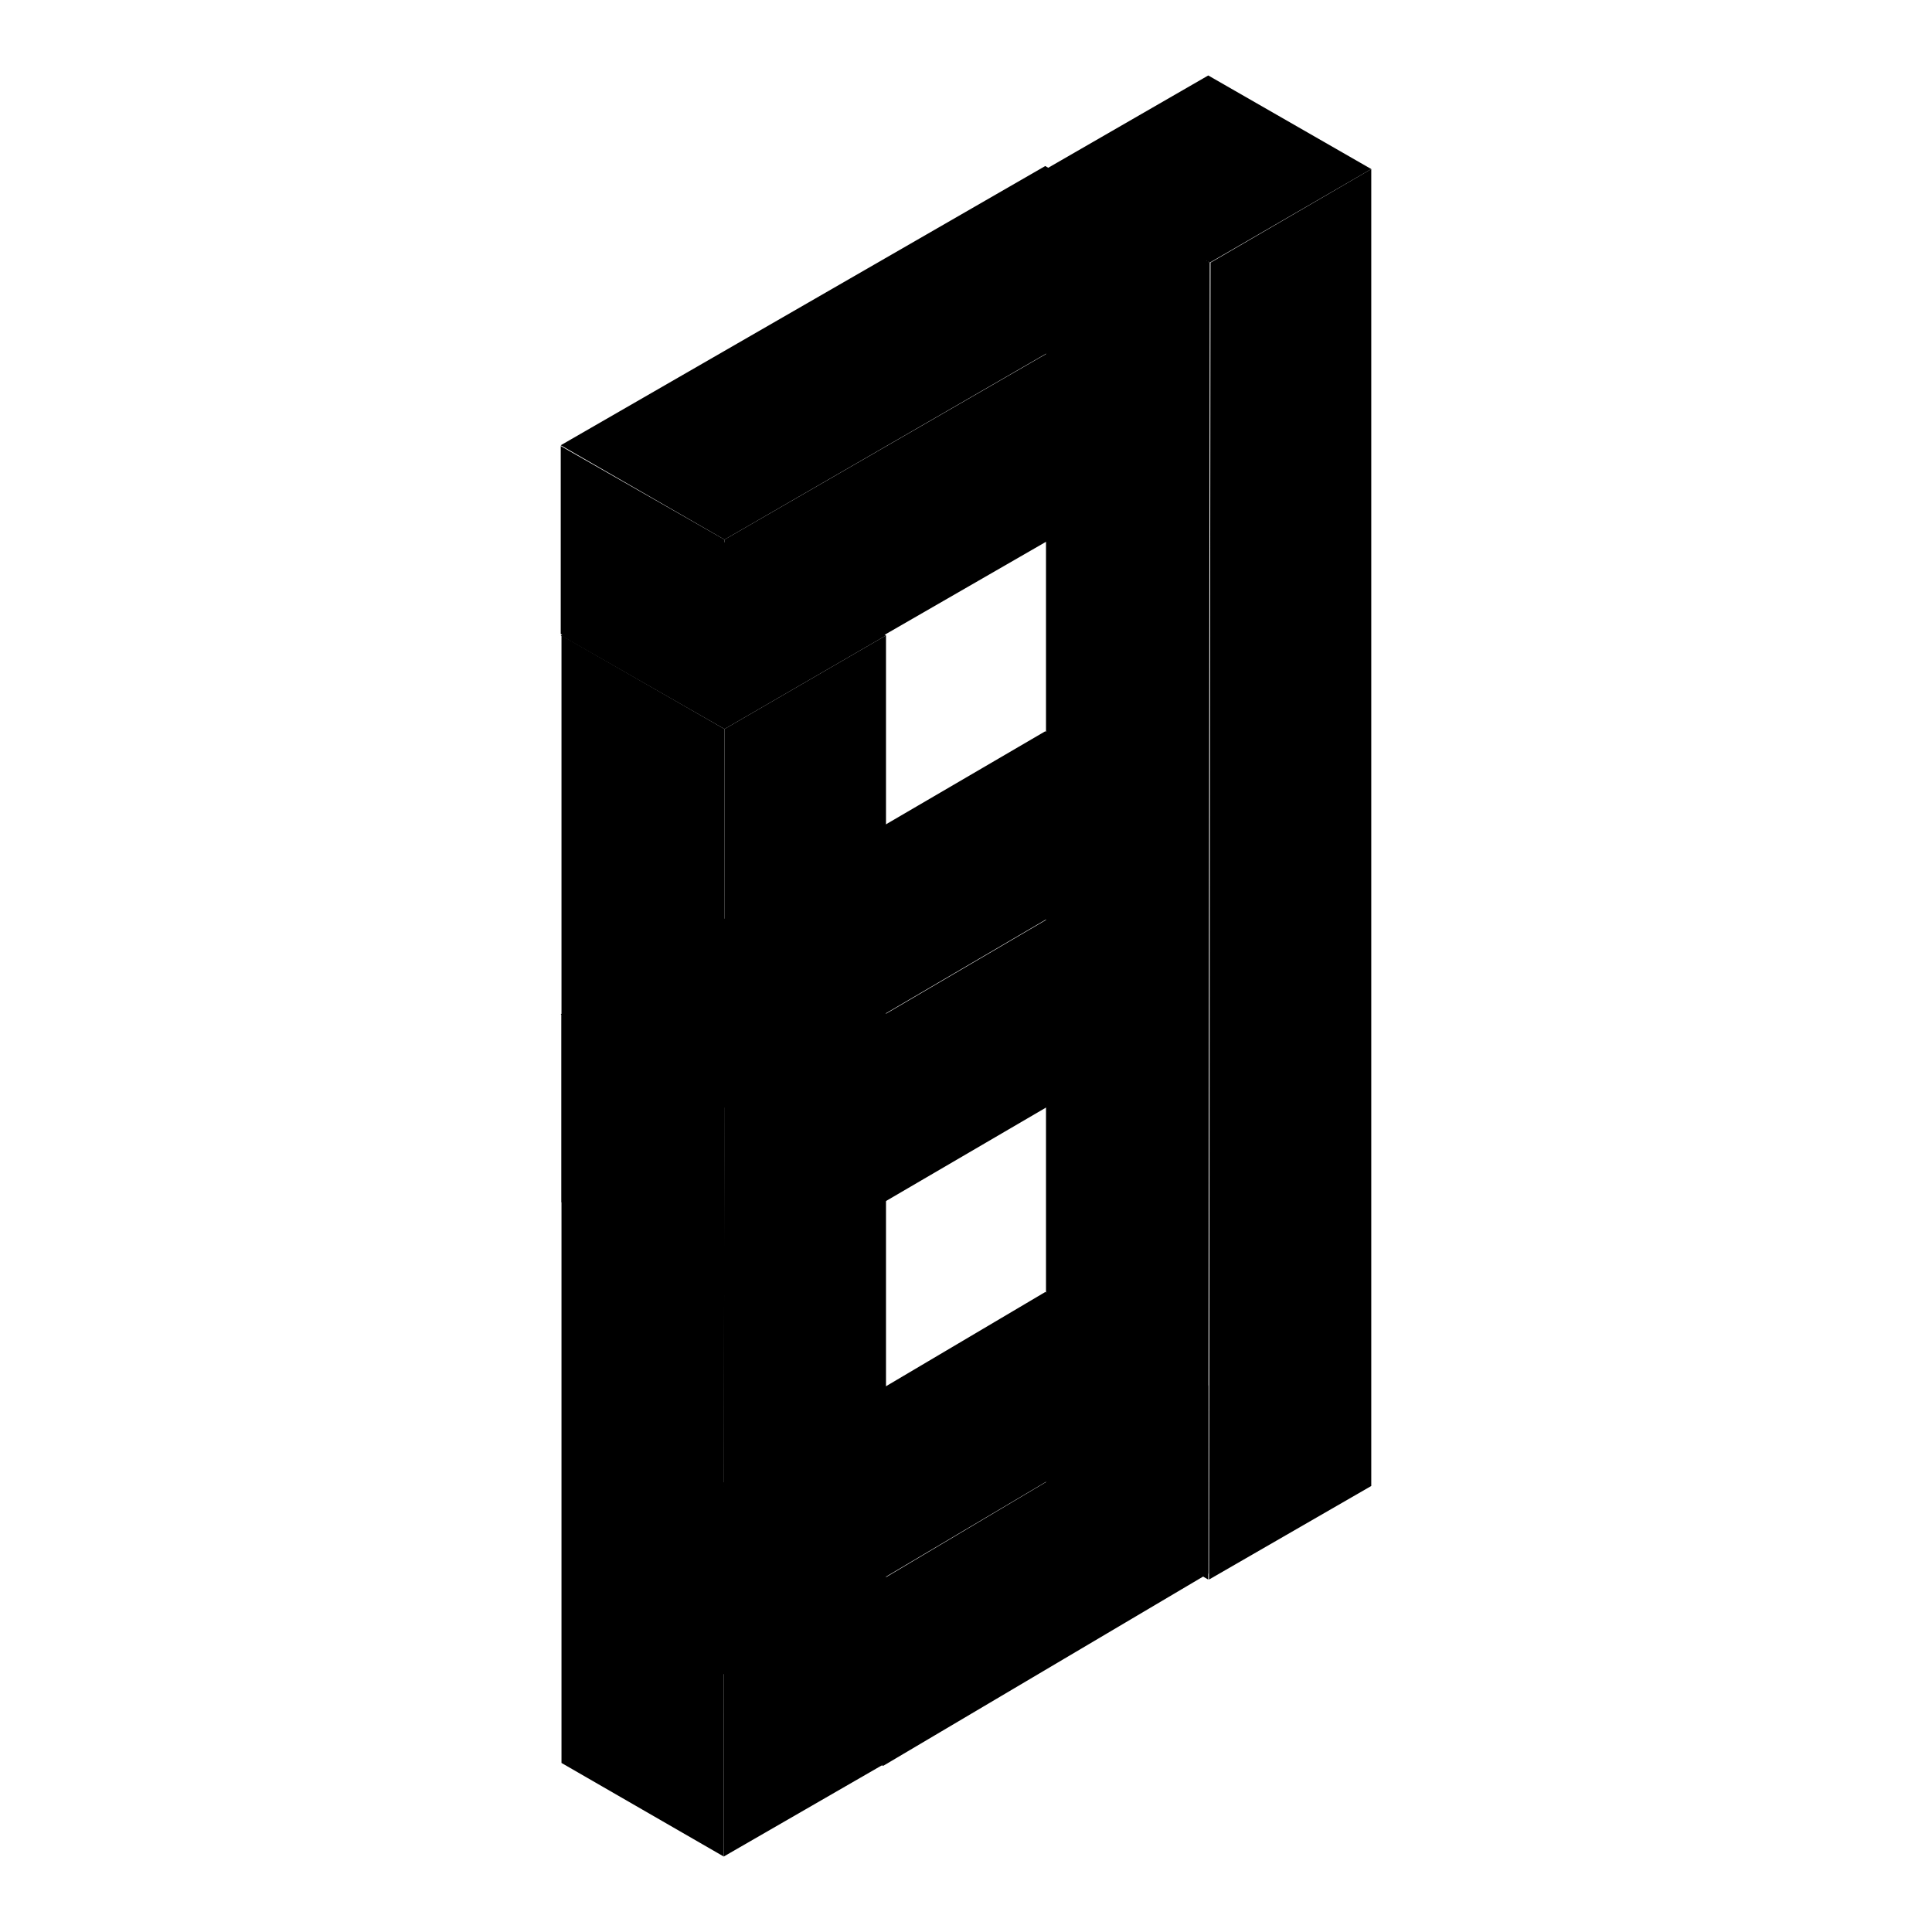 <?xml version="1.0" encoding="utf-8"?>
<!-- Svg Vector Icons : http://www.onlinewebfonts.com/icon -->
<!DOCTYPE svg PUBLIC "-//W3C//DTD SVG 1.1//EN" "http://www.w3.org/Graphics/SVG/1.1/DTD/svg11.dtd">
<svg version="1.1" xmlns="http://www.w3.org/2000/svg" xmlns:xlink="http://www.w3.org/1999/xlink" x="0px" y="0px" viewBox="0 0 256 256" enable-background="new 0 0 256 256" xml:space="preserve">
<g> <path fill="#000000" d="M160.1,10l-21.5,12.4l21.7,12.4l21.4-12.4L160.1,10z"/> <path fill="#000000" d="M160.1,209.3l-21.5-12.4V22.4l21.7,12.4L160.1,209.3z"/> <path fill="#000000" d="M181.7,22.4v174.5l-21.5,12.4l0.2-174.5L181.7,22.4z"/> <path fill="#000000" d="M138.5,171.2l-43.1,25.5l21.7,12.4l43-25.5L138.5,171.2z"/> <path fill="#000000" d="M117,234l-21.5-12.4v-24.9l21.7,12.4L117,234z"/> <path fill="#000000" d="M160.1,183.6v24.9L117,234l0.2-24.9L160.1,183.6z"/> <path fill="#000000" d="M138.5,96.9l-64.2,37.5L96,146.8l64-37.5L138.5,96.9z"/> <path fill="#000000" d="M95.9,171.7l-21.5-12.4v-24.9L96,146.8L95.9,171.7z"/> <path fill="#000000" d="M160.1,109.3v24.9l-64.2,37.5l0.2-24.9L160.1,109.3z"/> <path fill="#000000" d="M95.9,71.8L74.3,84.2L96,96.6l21.4-12.4L95.9,71.8z"/> <path fill="#000000" d="M95.9,246l-21.5-12.4V84.2L96,96.6L95.9,246z"/> <path fill="#000000" d="M117.4,84.2v149.4L95.9,246L96,96.6L117.4,84.2z"/> <path fill="#000000" d="M138.5,22l-64.2,37L96,71.5l64-37L138.5,22z"/> <path fill="#000000" d="M95.9,96.4L74.3,84V59.1L96,71.5L95.9,96.4z"/> <path fill="#000000" d="M160.1,34.5v24.9l-64.2,37L96,71.5L160.1,34.5z"/></g>
</svg>